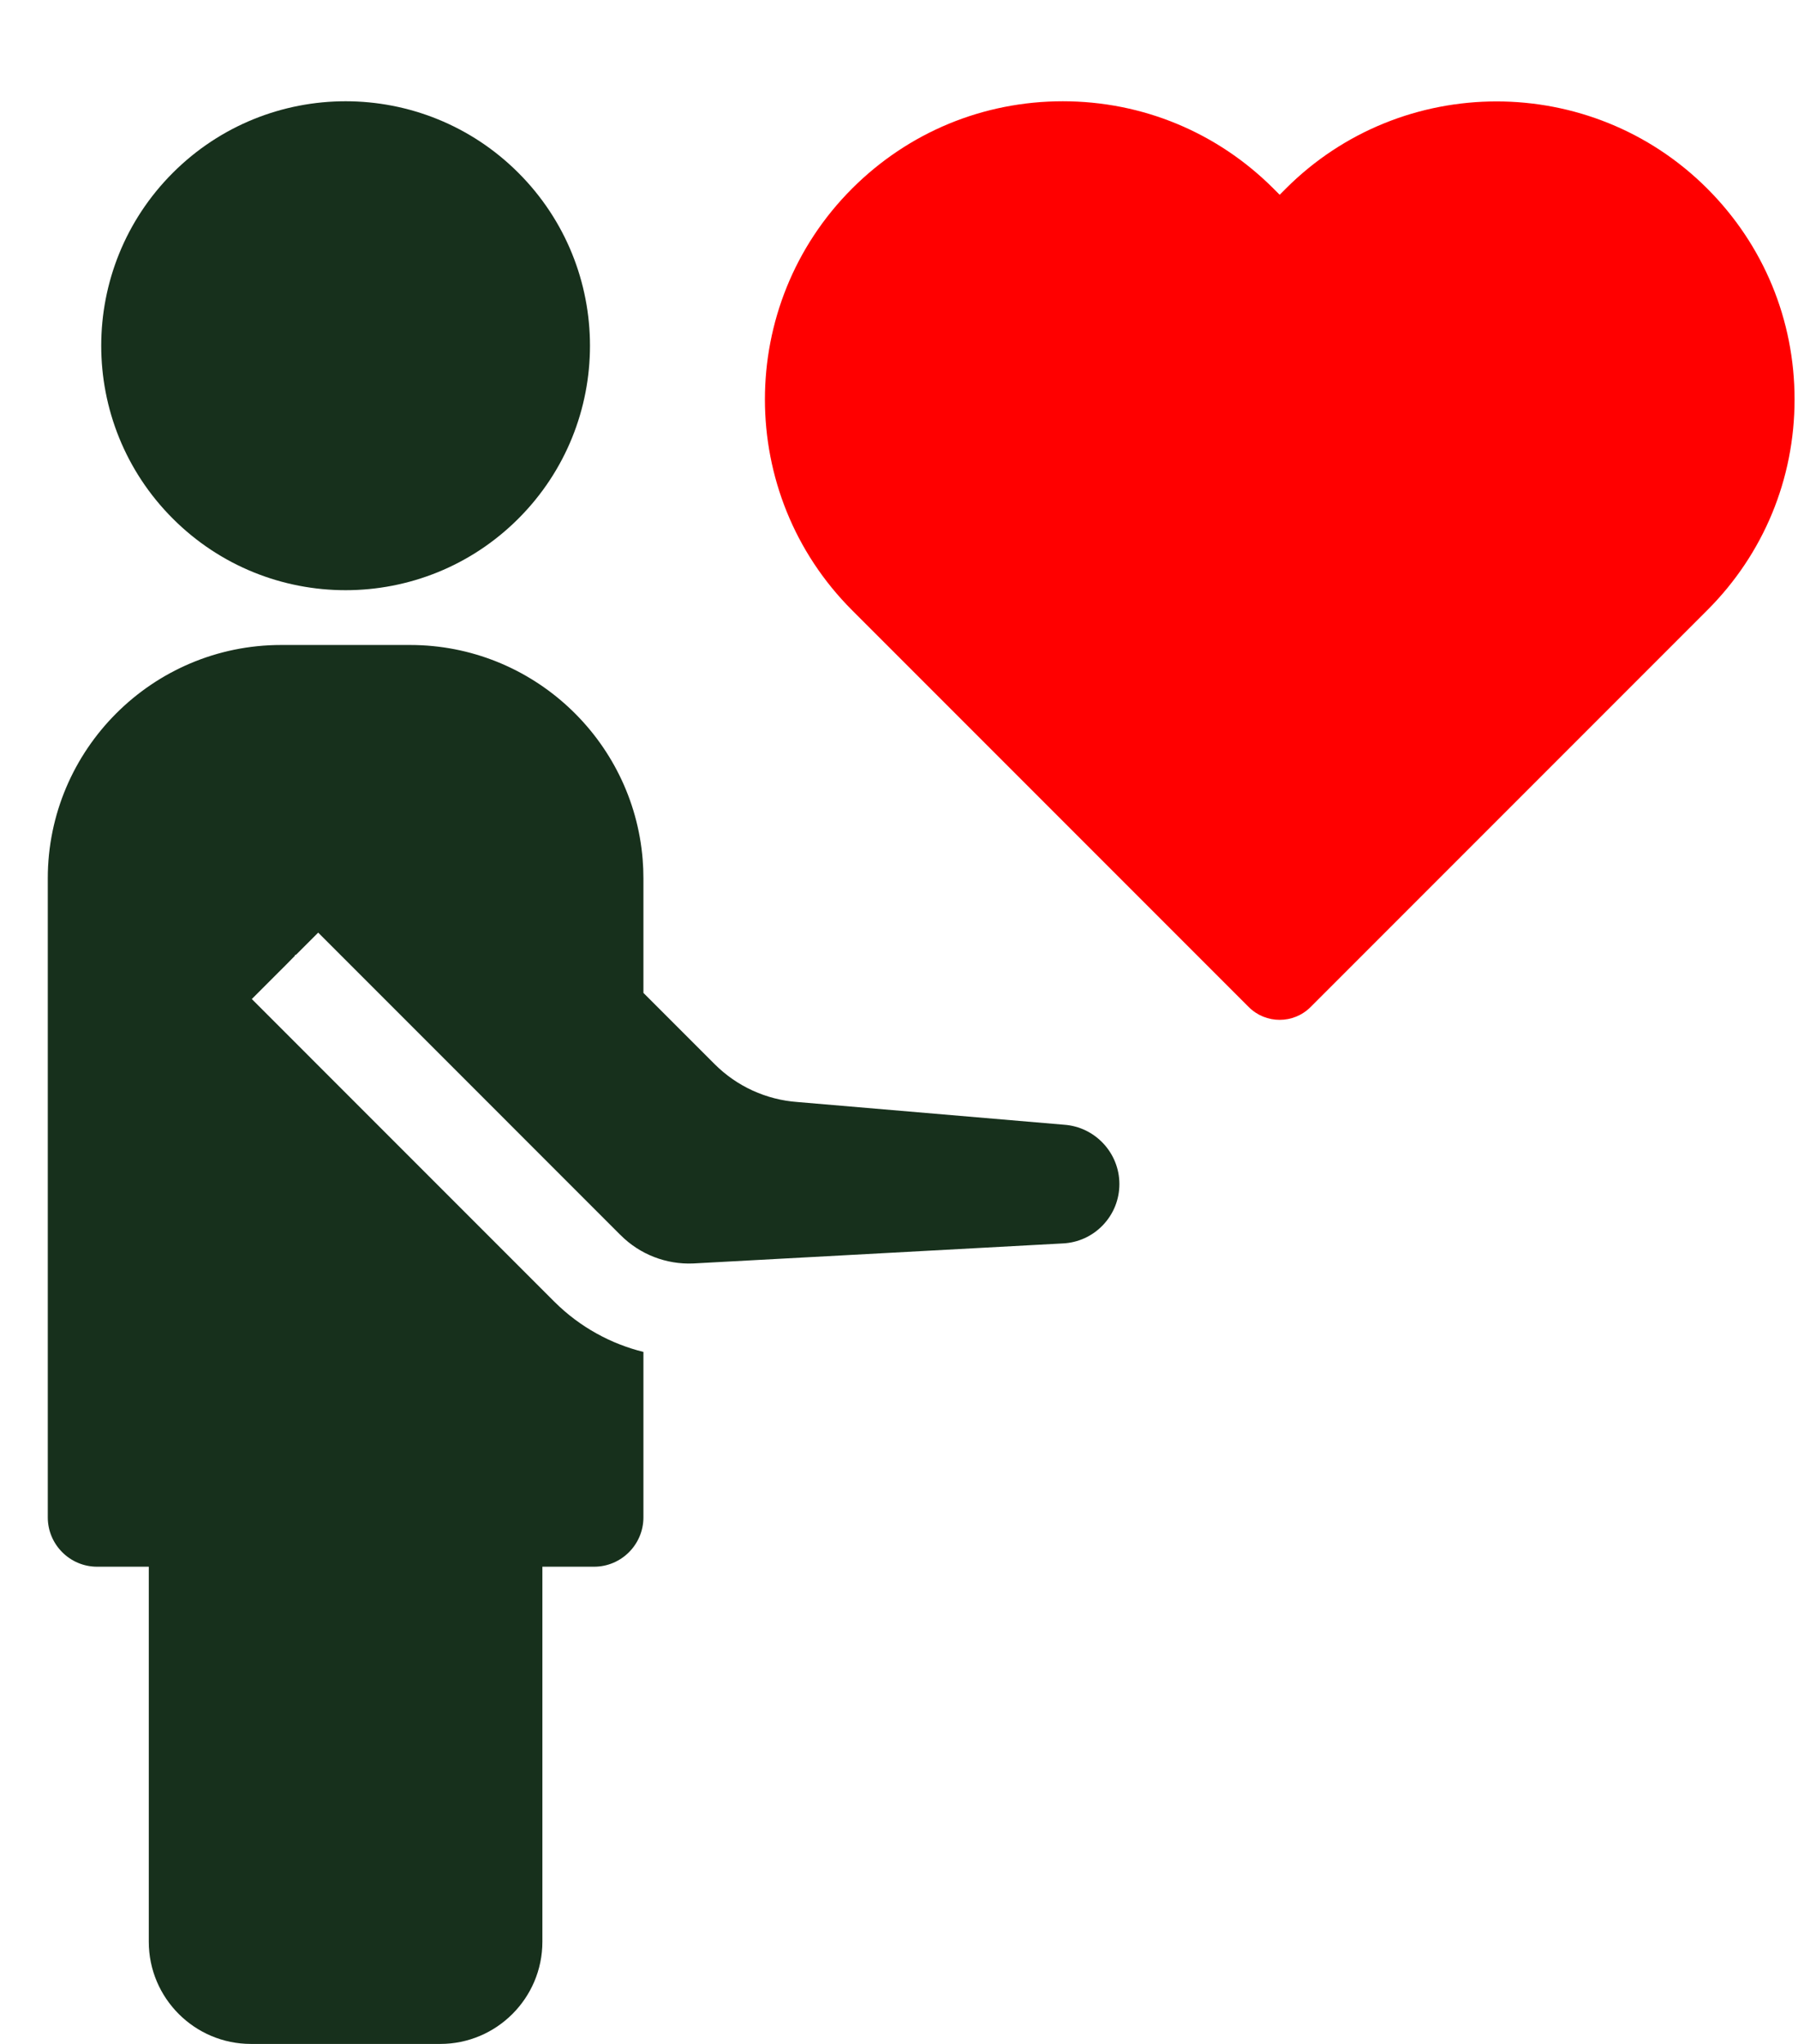 <svg width="132" height="150" viewBox="0 0 132 150" fill="none" xmlns="http://www.w3.org/2000/svg">
<path d="M131.748 29.311C131.748 35.157 129.472 40.651 125.34 44.781L96.216 73.905C95.59 74.531 94.768 74.844 93.946 74.844C93.124 74.844 92.302 74.531 91.677 73.905L62.553 44.781C54.024 36.253 54.024 22.371 62.553 13.841C66.687 9.709 72.181 7.432 78.025 7.432C83.868 7.432 89.362 9.709 93.495 13.841L93.948 14.294L94.399 13.841C102.93 5.311 116.809 5.311 125.34 13.841C129.472 17.974 131.748 23.468 131.748 29.311Z" fill="#FF0000"/>
<path d="M38.059 38.059C45.065 31.052 45.065 19.693 38.059 12.686C31.052 5.68 19.693 5.68 12.686 12.686C5.68 19.693 5.68 31.052 12.686 38.059C19.693 45.065 31.052 45.065 38.059 38.059Z" fill="#17301C"/>
<path d="M82.18 86.895C82.18 88.023 81.753 89.092 80.97 89.91C80.193 90.724 79.145 91.201 78.018 91.253L50.895 92.723C48.913 92.809 46.975 92.058 45.574 90.655L45.499 90.584L25.256 70.339L23.36 68.443L21.752 70.051L21.732 70.061L21.63 70.108L21.658 70.135L20.984 70.821L20.924 70.882L20.444 71.359L18.487 73.318L40.669 95.501L40.743 95.573C41.657 96.478 42.684 97.245 43.79 97.858C44.345 98.168 44.92 98.439 45.513 98.668C46.075 98.887 46.651 99.07 47.237 99.215V111.355C47.237 113.352 45.611 114.978 43.614 114.978H39.819V142.502C39.819 146.636 36.456 150 32.321 150H18.421C14.287 150 10.923 146.636 10.923 142.502V114.978H7.13C5.133 114.978 3.508 113.352 3.508 111.355V64.464C3.508 55.019 11.192 47.334 20.637 47.334H30.107C39.08 47.334 46.465 54.269 47.18 63.061C47.218 63.525 47.237 63.992 47.237 64.464V72.867L52.465 78.095C54.092 79.724 56.251 80.71 58.545 80.875L78.054 82.536L78.113 82.541C80.393 82.695 82.18 84.608 82.18 86.895Z" fill="#17301C"/>
</svg>
